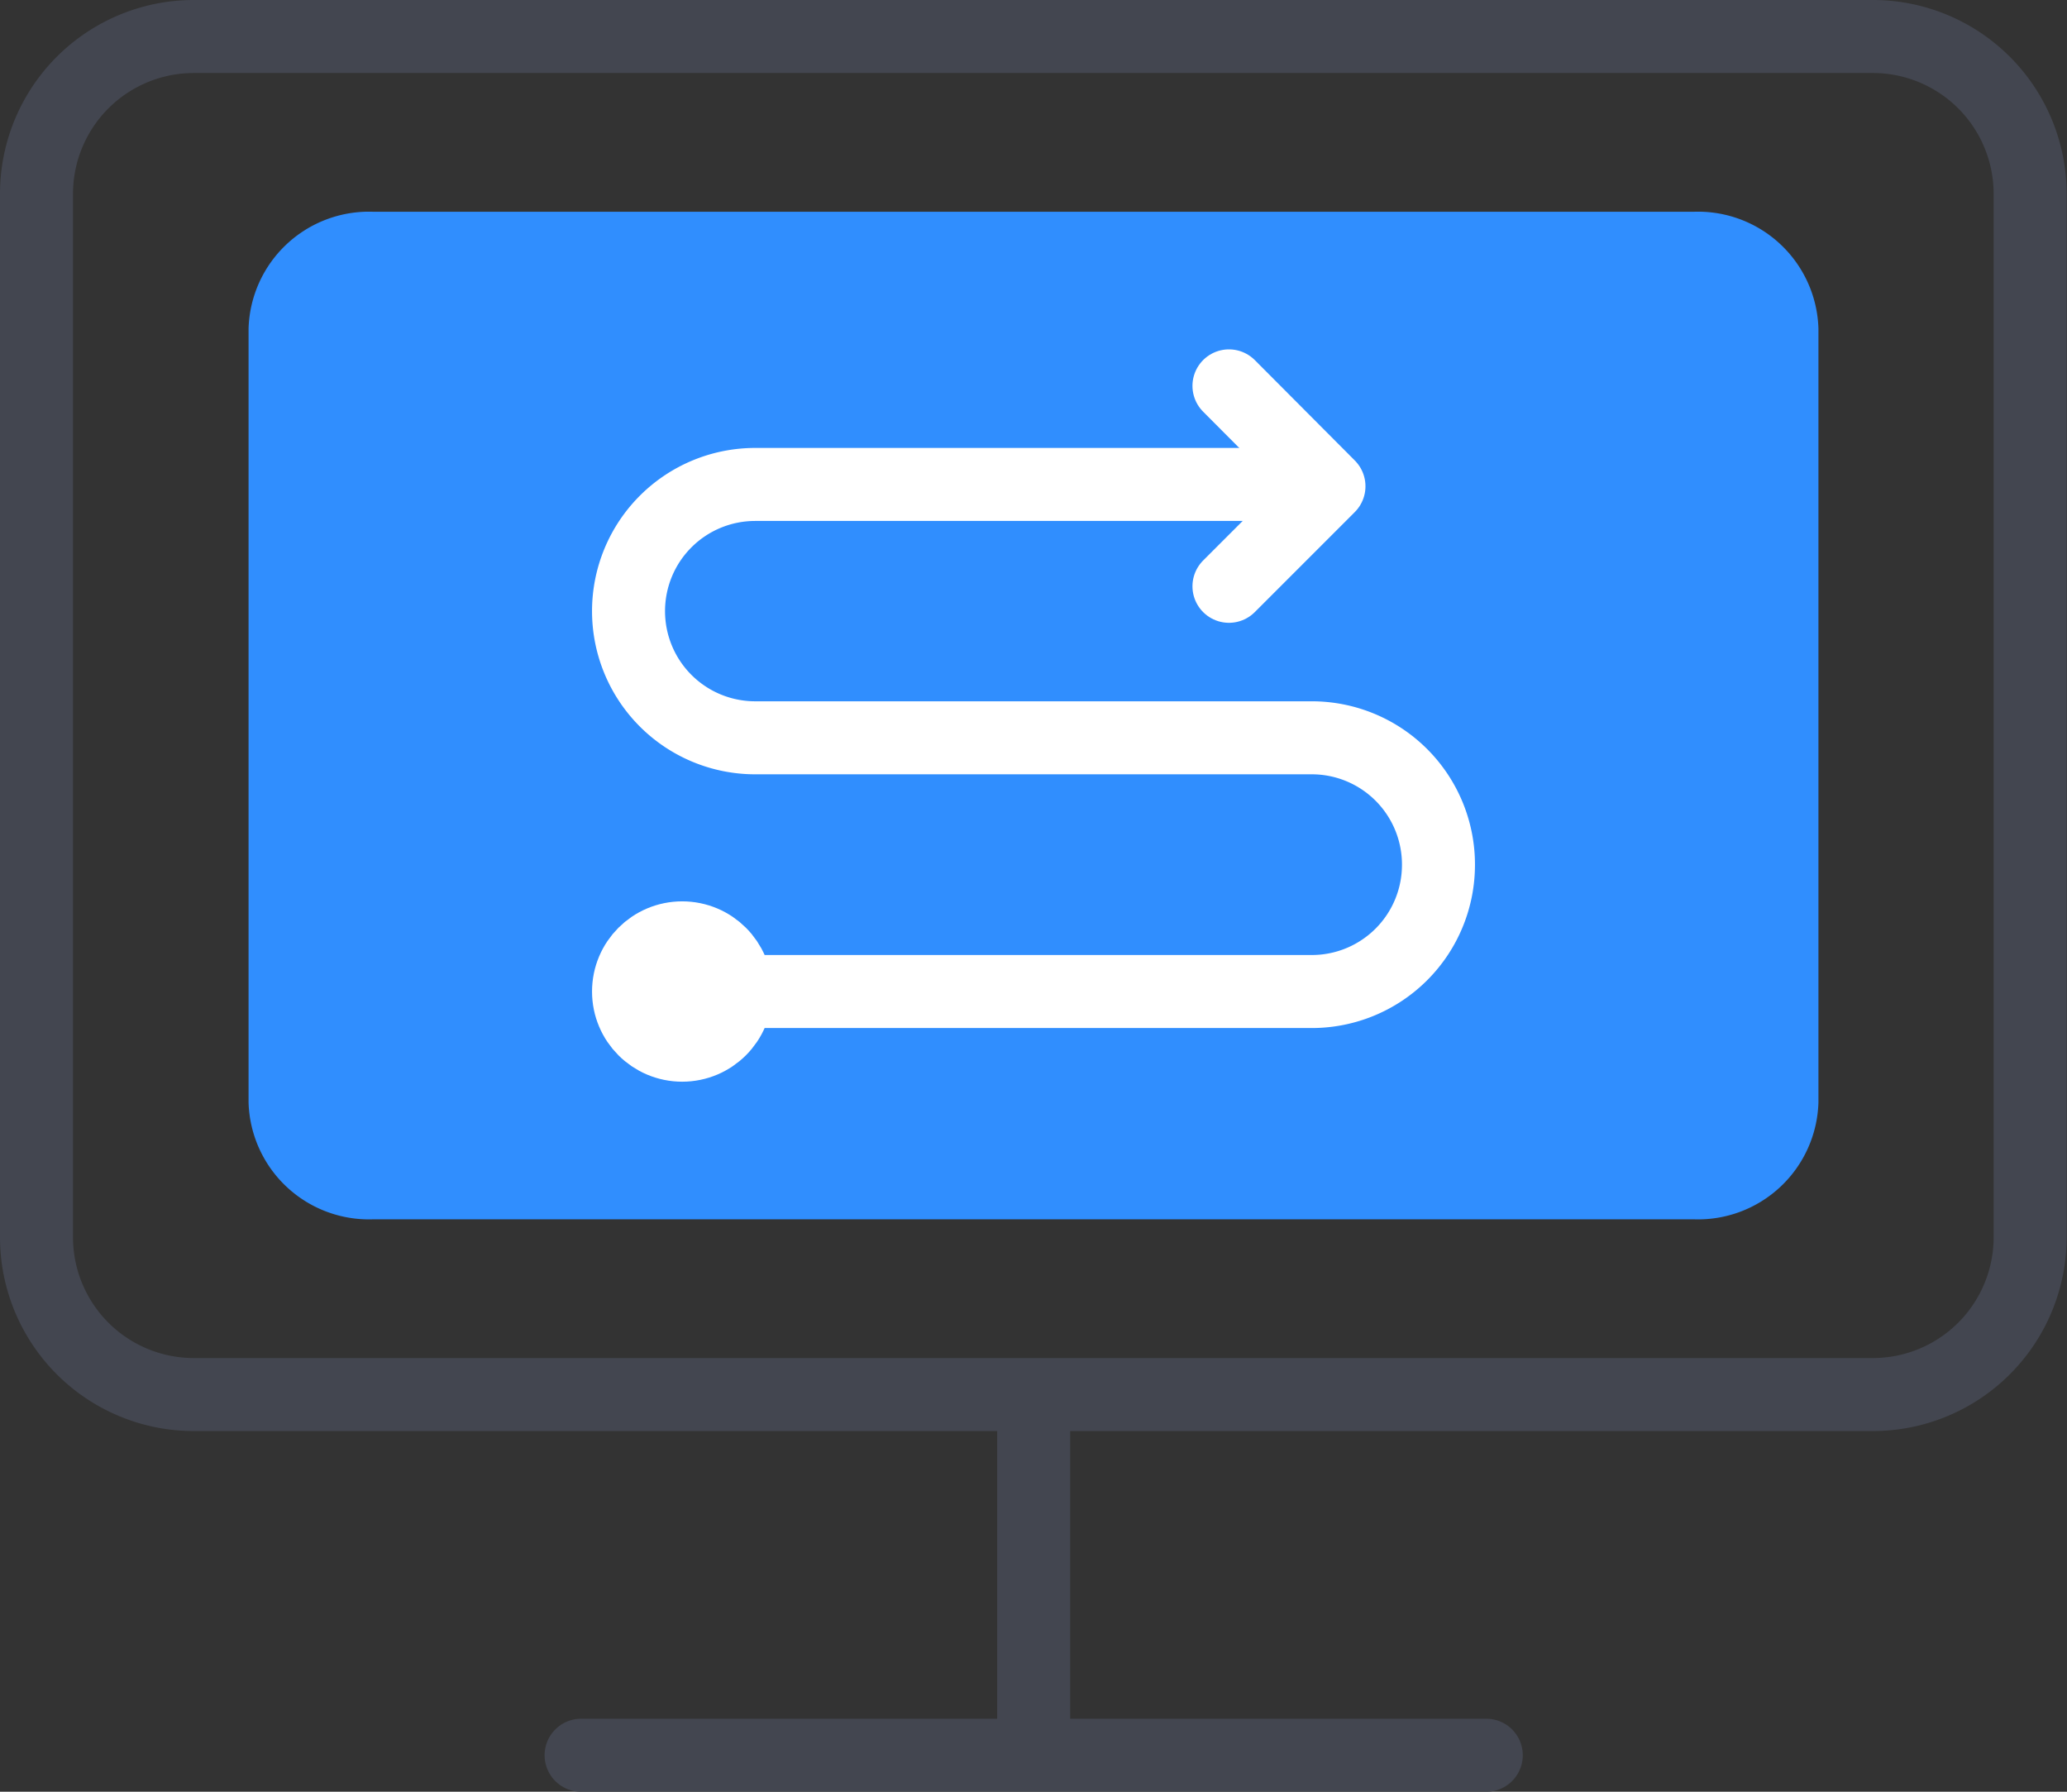 <svg xmlns="http://www.w3.org/2000/svg" viewBox="0 0 56.63 49.08"><rect x="0" y="0" width="56.63" height="49.08" fill="#333333" stroke="none"/><defs><style>.cls-1,.cls-3{fill:none;}.cls-1{stroke:#434650;}.cls-1,.cls-3,.cls-4{stroke-linecap:round;stroke-linejoin:round;stroke-width:2px;}.cls-2{fill:#308efe;}.cls-3,.cls-4{stroke:#fff;}.cls-4{fill:#fff;}</style></defs><g id="图层_2" data-name="图层 2"><g id="图层_1-2" data-name="图层 1"><line class="cls-1" x1="28.32" y1="38.33" x2="28.32" y2="47.86"/><line class="cls-1" x1="15.92" y1="48.08" x2="40.72" y2="48.08"/><path class="cls-1" d="M51.32,1h-46A4.31,4.31,0,0,0,1,5.31V33.89A4.31,4.31,0,0,0,5.31,38.2h46a4.31,4.31,0,0,0,4.31-4.31V5.31A4.31,4.31,0,0,0,51.32,1Z"/><path class="cls-2" d="M46.42,5.8H10.21A3.3,3.3,0,0,0,6.81,9V30.2a3.3,3.3,0,0,0,3.4,3.2H46.42a3.3,3.3,0,0,0,3.4-3.2V9A3.3,3.3,0,0,0,46.42,5.8Z"/><path class="cls-3" d="M20.42,27.16H35.94a3.47,3.47,0,0,0,3.47-3.48h0a3.47,3.47,0,0,0-3.47-3.47H20.69a3.47,3.47,0,0,1-3.47-3.47h0a3.47,3.47,0,0,1,3.47-3.47H36.21"/><polyline class="cls-3" points="33.67 10.57 36.41 13.32 33.67 16.06"/><circle class="cls-4" cx="18.69" cy="27.16" r="1.47"/></g></g></svg>